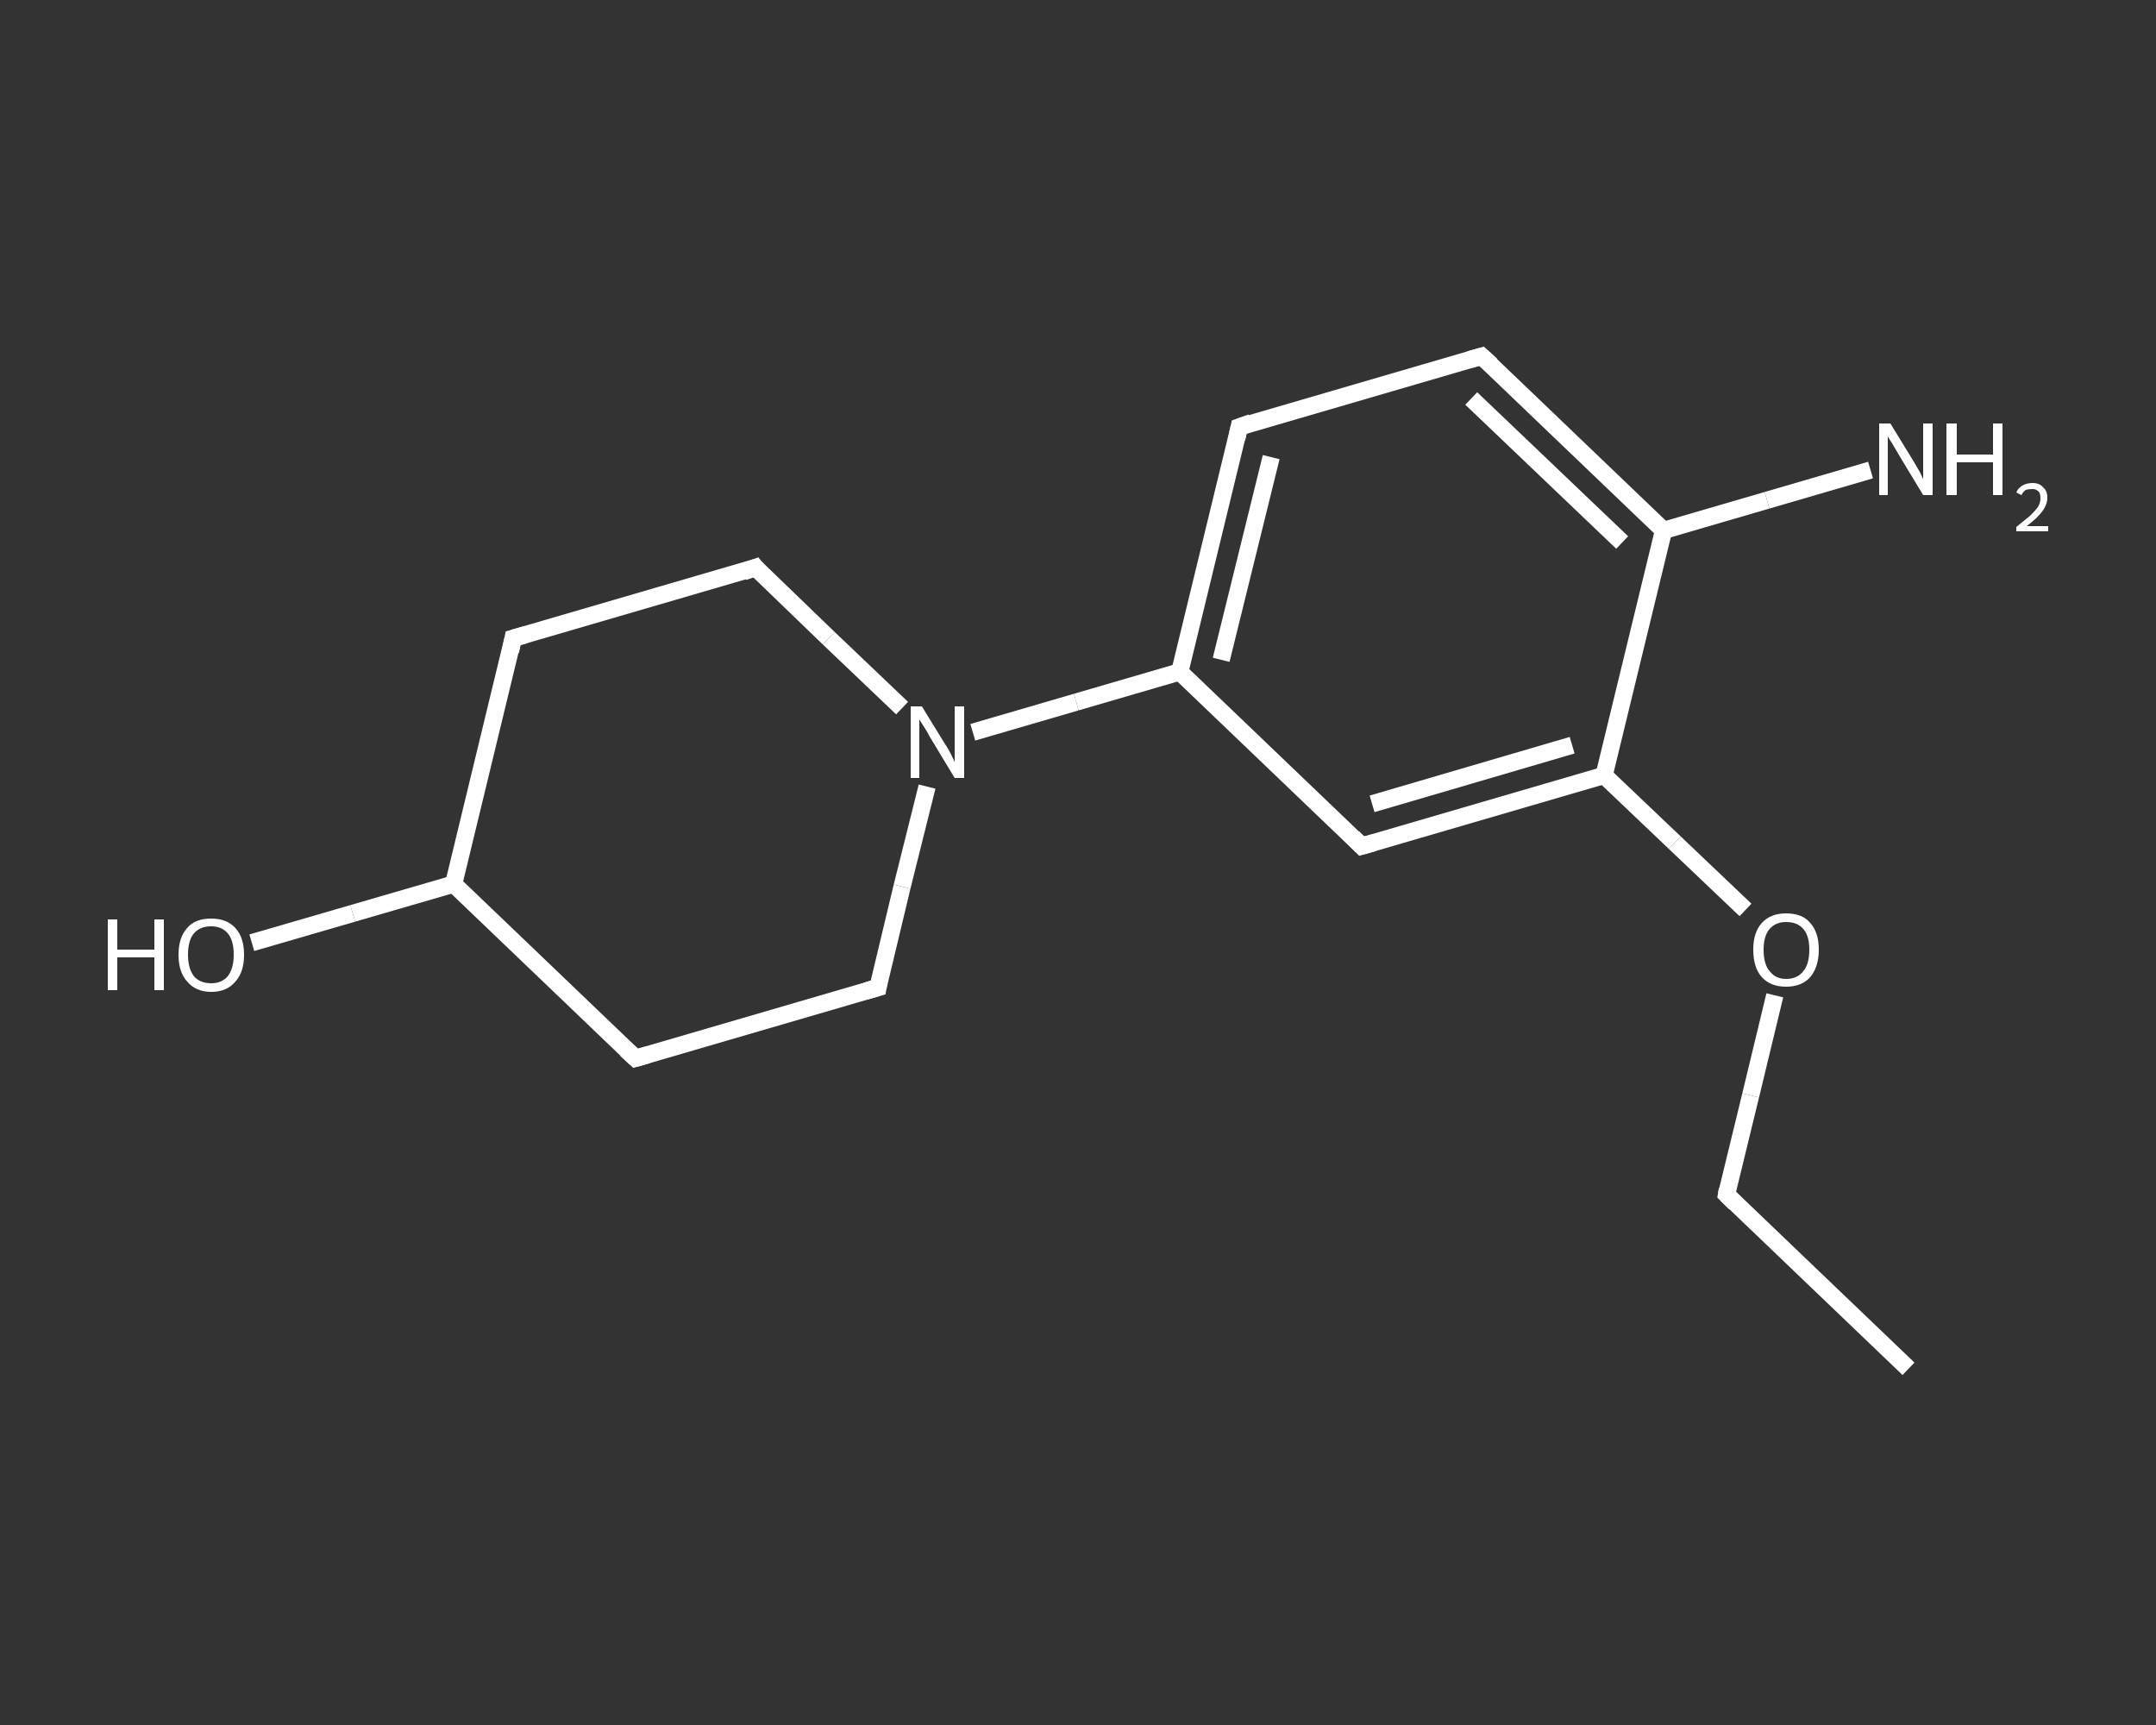 <?xml version='1.0' encoding='iso-8859-1'?>
<svg version='1.1' baseProfile='full'
              xmlns='http://www.w3.org/2000/svg'
                      xmlns:rdkit='http://www.rdkit.org/xml'
                      xmlns:xlink='http://www.w3.org/1999/xlink'
                  xml:space='preserve'
width='250px' height='200px' viewBox='0 0 250 200'>
<rect x="0" y="0" width="250" height="200" fill="#333333" stroke="none"/>
<!-- END OF HEADER -->
<rect style='opacity:1.0;fill:transparent;stroke:none' width='250.0' height='200.0' x='0.0' y='0.0'> </rect>
<path class='bond-0 atom-0 atom-1' d='M 221.3,158.7 L 200.2,138.5' style='fill:none;fill-rule:evenodd;stroke:#FFFFFF;stroke-width:2.0px;stroke-linecap:butt;stroke-linejoin:miter;stroke-opacity:1' />
<path class='bond-1 atom-1 atom-2' d='M 200.2,138.5 L 203.0,127.0' style='fill:none;fill-rule:evenodd;stroke:#FFFFFF;stroke-width:2.0px;stroke-linecap:butt;stroke-linejoin:miter;stroke-opacity:1' />
<path class='bond-1 atom-1 atom-2' d='M 203.0,127.0 L 205.8,115.4' style='fill:none;fill-rule:evenodd;stroke:#FFFFFF;stroke-width:2.0px;stroke-linecap:butt;stroke-linejoin:miter;stroke-opacity:1' />
<path class='bond-2 atom-2 atom-3' d='M 202.4,105.5 L 194.2,97.7' style='fill:none;fill-rule:evenodd;stroke:#FFFFFF;stroke-width:2.0px;stroke-linecap:butt;stroke-linejoin:miter;stroke-opacity:1' />
<path class='bond-2 atom-2 atom-3' d='M 194.2,97.7 L 186.0,89.9' style='fill:none;fill-rule:evenodd;stroke:#FFFFFF;stroke-width:2.0px;stroke-linecap:butt;stroke-linejoin:miter;stroke-opacity:1' />
<path class='bond-3 atom-3 atom-4' d='M 186.0,89.9 L 157.9,98.1' style='fill:none;fill-rule:evenodd;stroke:#FFFFFF;stroke-width:2.0px;stroke-linecap:butt;stroke-linejoin:miter;stroke-opacity:1' />
<path class='bond-3 atom-3 atom-4' d='M 182.3,86.4 L 159.1,93.2' style='fill:none;fill-rule:evenodd;stroke:#FFFFFF;stroke-width:2.0px;stroke-linecap:butt;stroke-linejoin:miter;stroke-opacity:1' />
<path class='bond-4 atom-4 atom-5' d='M 157.9,98.1 L 136.8,77.9' style='fill:none;fill-rule:evenodd;stroke:#FFFFFF;stroke-width:2.0px;stroke-linecap:butt;stroke-linejoin:miter;stroke-opacity:1' />
<path class='bond-5 atom-5 atom-6' d='M 136.8,77.9 L 124.8,81.4' style='fill:none;fill-rule:evenodd;stroke:#FFFFFF;stroke-width:2.0px;stroke-linecap:butt;stroke-linejoin:miter;stroke-opacity:1' />
<path class='bond-5 atom-5 atom-6' d='M 124.8,81.4 L 112.8,84.9' style='fill:none;fill-rule:evenodd;stroke:#FFFFFF;stroke-width:2.0px;stroke-linecap:butt;stroke-linejoin:miter;stroke-opacity:1' />
<path class='bond-6 atom-6 atom-7' d='M 104.6,82.1 L 96.1,74.0' style='fill:none;fill-rule:evenodd;stroke:#FFFFFF;stroke-width:2.0px;stroke-linecap:butt;stroke-linejoin:miter;stroke-opacity:1' />
<path class='bond-6 atom-6 atom-7' d='M 96.1,74.0 L 87.6,65.8' style='fill:none;fill-rule:evenodd;stroke:#FFFFFF;stroke-width:2.0px;stroke-linecap:butt;stroke-linejoin:miter;stroke-opacity:1' />
<path class='bond-7 atom-7 atom-8' d='M 87.6,65.8 L 59.5,74.0' style='fill:none;fill-rule:evenodd;stroke:#FFFFFF;stroke-width:2.0px;stroke-linecap:butt;stroke-linejoin:miter;stroke-opacity:1' />
<path class='bond-8 atom-8 atom-9' d='M 59.5,74.0 L 52.6,102.5' style='fill:none;fill-rule:evenodd;stroke:#FFFFFF;stroke-width:2.0px;stroke-linecap:butt;stroke-linejoin:miter;stroke-opacity:1' />
<path class='bond-9 atom-9 atom-10' d='M 52.6,102.5 L 40.9,105.9' style='fill:none;fill-rule:evenodd;stroke:#FFFFFF;stroke-width:2.0px;stroke-linecap:butt;stroke-linejoin:miter;stroke-opacity:1' />
<path class='bond-9 atom-9 atom-10' d='M 40.9,105.9 L 29.2,109.3' style='fill:none;fill-rule:evenodd;stroke:#FFFFFF;stroke-width:2.0px;stroke-linecap:butt;stroke-linejoin:miter;stroke-opacity:1' />
<path class='bond-10 atom-9 atom-11' d='M 52.6,102.5 L 73.7,122.7' style='fill:none;fill-rule:evenodd;stroke:#FFFFFF;stroke-width:2.0px;stroke-linecap:butt;stroke-linejoin:miter;stroke-opacity:1' />
<path class='bond-11 atom-11 atom-12' d='M 73.7,122.7 L 101.8,114.5' style='fill:none;fill-rule:evenodd;stroke:#FFFFFF;stroke-width:2.0px;stroke-linecap:butt;stroke-linejoin:miter;stroke-opacity:1' />
<path class='bond-12 atom-5 atom-13' d='M 136.8,77.9 L 143.7,49.5' style='fill:none;fill-rule:evenodd;stroke:#FFFFFF;stroke-width:2.0px;stroke-linecap:butt;stroke-linejoin:miter;stroke-opacity:1' />
<path class='bond-12 atom-5 atom-13' d='M 141.6,76.5 L 147.4,53.0' style='fill:none;fill-rule:evenodd;stroke:#FFFFFF;stroke-width:2.0px;stroke-linecap:butt;stroke-linejoin:miter;stroke-opacity:1' />
<path class='bond-13 atom-13 atom-14' d='M 143.7,49.5 L 171.8,41.3' style='fill:none;fill-rule:evenodd;stroke:#FFFFFF;stroke-width:2.0px;stroke-linecap:butt;stroke-linejoin:miter;stroke-opacity:1' />
<path class='bond-14 atom-14 atom-15' d='M 171.8,41.3 L 192.9,61.5' style='fill:none;fill-rule:evenodd;stroke:#FFFFFF;stroke-width:2.0px;stroke-linecap:butt;stroke-linejoin:miter;stroke-opacity:1' />
<path class='bond-14 atom-14 atom-15' d='M 170.6,46.2 L 188.1,62.9' style='fill:none;fill-rule:evenodd;stroke:#FFFFFF;stroke-width:2.0px;stroke-linecap:butt;stroke-linejoin:miter;stroke-opacity:1' />
<path class='bond-15 atom-15 atom-16' d='M 192.9,61.5 L 204.9,58.0' style='fill:none;fill-rule:evenodd;stroke:#FFFFFF;stroke-width:2.0px;stroke-linecap:butt;stroke-linejoin:miter;stroke-opacity:1' />
<path class='bond-15 atom-15 atom-16' d='M 204.9,58.0 L 216.9,54.5' style='fill:none;fill-rule:evenodd;stroke:#FFFFFF;stroke-width:2.0px;stroke-linecap:butt;stroke-linejoin:miter;stroke-opacity:1' />
<path class='bond-16 atom-15 atom-3' d='M 192.9,61.5 L 186.0,89.9' style='fill:none;fill-rule:evenodd;stroke:#FFFFFF;stroke-width:2.0px;stroke-linecap:butt;stroke-linejoin:miter;stroke-opacity:1' />
<path class='bond-17 atom-12 atom-6' d='M 101.8,114.5 L 104.6,102.8' style='fill:none;fill-rule:evenodd;stroke:#FFFFFF;stroke-width:2.0px;stroke-linecap:butt;stroke-linejoin:miter;stroke-opacity:1' />
<path class='bond-17 atom-12 atom-6' d='M 104.6,102.8 L 107.5,91.2' style='fill:none;fill-rule:evenodd;stroke:#FFFFFF;stroke-width:2.0px;stroke-linecap:butt;stroke-linejoin:miter;stroke-opacity:1' />
<path d='M 201.2,139.5 L 200.2,138.5 L 200.3,137.9' style='fill:none;stroke:#FFFFFF;stroke-width:2.0px;stroke-linecap:butt;stroke-linejoin:miter;stroke-opacity:1;' />
<path d='M 159.3,97.7 L 157.9,98.1 L 156.9,97.1' style='fill:none;stroke:#FFFFFF;stroke-width:2.0px;stroke-linecap:butt;stroke-linejoin:miter;stroke-opacity:1;' />
<path d='M 88.0,66.3 L 87.6,65.8 L 86.2,66.3' style='fill:none;stroke:#FFFFFF;stroke-width:2.0px;stroke-linecap:butt;stroke-linejoin:miter;stroke-opacity:1;' />
<path d='M 60.9,73.6 L 59.5,74.0 L 59.2,75.5' style='fill:none;stroke:#FFFFFF;stroke-width:2.0px;stroke-linecap:butt;stroke-linejoin:miter;stroke-opacity:1;' />
<path d='M 72.6,121.7 L 73.7,122.7 L 75.1,122.3' style='fill:none;stroke:#FFFFFF;stroke-width:2.0px;stroke-linecap:butt;stroke-linejoin:miter;stroke-opacity:1;' />
<path d='M 100.4,114.9 L 101.8,114.5 L 101.9,113.9' style='fill:none;stroke:#FFFFFF;stroke-width:2.0px;stroke-linecap:butt;stroke-linejoin:miter;stroke-opacity:1;' />
<path d='M 143.4,50.9 L 143.7,49.5 L 145.1,49.0' style='fill:none;stroke:#FFFFFF;stroke-width:2.0px;stroke-linecap:butt;stroke-linejoin:miter;stroke-opacity:1;' />
<path d='M 170.4,41.7 L 171.8,41.3 L 172.9,42.3' style='fill:none;stroke:#FFFFFF;stroke-width:2.0px;stroke-linecap:butt;stroke-linejoin:miter;stroke-opacity:1;' />
<path class='atom-2' d='M 203.3 110.1
Q 203.3 108.1, 204.3 107.0
Q 205.3 105.9, 207.1 105.9
Q 209.0 105.9, 209.9 107.0
Q 210.9 108.1, 210.9 110.1
Q 210.9 112.1, 209.9 113.3
Q 208.9 114.4, 207.1 114.4
Q 205.3 114.4, 204.3 113.3
Q 203.3 112.2, 203.3 110.1
M 207.1 113.5
Q 208.4 113.5, 209.1 112.6
Q 209.8 111.8, 209.8 110.1
Q 209.8 108.5, 209.1 107.7
Q 208.4 106.9, 207.1 106.9
Q 205.9 106.9, 205.2 107.7
Q 204.5 108.5, 204.5 110.1
Q 204.5 111.8, 205.2 112.6
Q 205.9 113.5, 207.1 113.5
' fill='#FFFFFF'/>
<path class='atom-6' d='M 106.9 81.9
L 109.6 86.3
Q 109.9 86.7, 110.3 87.5
Q 110.7 88.3, 110.7 88.4
L 110.7 81.9
L 111.8 81.9
L 111.8 90.2
L 110.7 90.2
L 107.8 85.4
Q 107.5 84.8, 107.1 84.2
Q 106.7 83.6, 106.6 83.4
L 106.6 90.2
L 105.6 90.2
L 105.6 81.9
L 106.9 81.9
' fill='#FFFFFF'/>
<path class='atom-10' d='M 12.5 106.6
L 13.6 106.6
L 13.6 110.1
L 17.9 110.1
L 17.9 106.6
L 19.0 106.6
L 19.0 114.8
L 17.9 114.8
L 17.9 111.0
L 13.6 111.0
L 13.6 114.8
L 12.5 114.8
L 12.5 106.6
' fill='#FFFFFF'/>
<path class='atom-10' d='M 20.7 110.7
Q 20.7 108.7, 21.7 107.6
Q 22.6 106.5, 24.5 106.5
Q 26.3 106.5, 27.3 107.6
Q 28.3 108.7, 28.3 110.7
Q 28.3 112.7, 27.3 113.8
Q 26.3 115.0, 24.5 115.0
Q 22.7 115.0, 21.7 113.8
Q 20.7 112.7, 20.7 110.7
M 24.5 114.0
Q 25.7 114.0, 26.4 113.2
Q 27.1 112.3, 27.1 110.7
Q 27.1 109.0, 26.4 108.2
Q 25.7 107.4, 24.5 107.4
Q 23.2 107.4, 22.5 108.2
Q 21.8 109.0, 21.8 110.7
Q 21.8 112.3, 22.5 113.2
Q 23.2 114.0, 24.5 114.0
' fill='#FFFFFF'/>
<path class='atom-16' d='M 219.2 49.1
L 221.9 53.5
Q 222.2 54.0, 222.6 54.7
Q 223.0 55.5, 223.0 55.6
L 223.0 49.1
L 224.1 49.1
L 224.1 57.4
L 223.0 57.4
L 220.1 52.6
Q 219.8 52.1, 219.4 51.4
Q 219.0 50.8, 218.9 50.6
L 218.9 57.4
L 217.9 57.4
L 217.9 49.1
L 219.2 49.1
' fill='#FFFFFF'/>
<path class='atom-16' d='M 225.7 49.1
L 226.9 49.1
L 226.9 52.7
L 231.1 52.7
L 231.1 49.1
L 232.2 49.1
L 232.2 57.4
L 231.1 57.4
L 231.1 53.6
L 226.9 53.6
L 226.9 57.4
L 225.7 57.4
L 225.7 49.1
' fill='#FFFFFF'/>
<path class='atom-16' d='M 233.8 57.1
Q 234.0 56.6, 234.5 56.3
Q 235.0 56.0, 235.7 56.0
Q 236.5 56.0, 236.9 56.5
Q 237.4 56.9, 237.4 57.7
Q 237.4 58.5, 236.8 59.3
Q 236.2 60.1, 235.0 61.0
L 237.5 61.0
L 237.5 61.6
L 233.8 61.6
L 233.8 61.1
Q 234.8 60.3, 235.4 59.8
Q 236.0 59.2, 236.3 58.8
Q 236.6 58.3, 236.6 57.8
Q 236.6 57.2, 236.4 57.0
Q 236.1 56.7, 235.7 56.7
Q 235.2 56.7, 234.9 56.8
Q 234.6 57.0, 234.4 57.4
L 233.8 57.1
' fill='#FFFFFF'/>
</svg>

